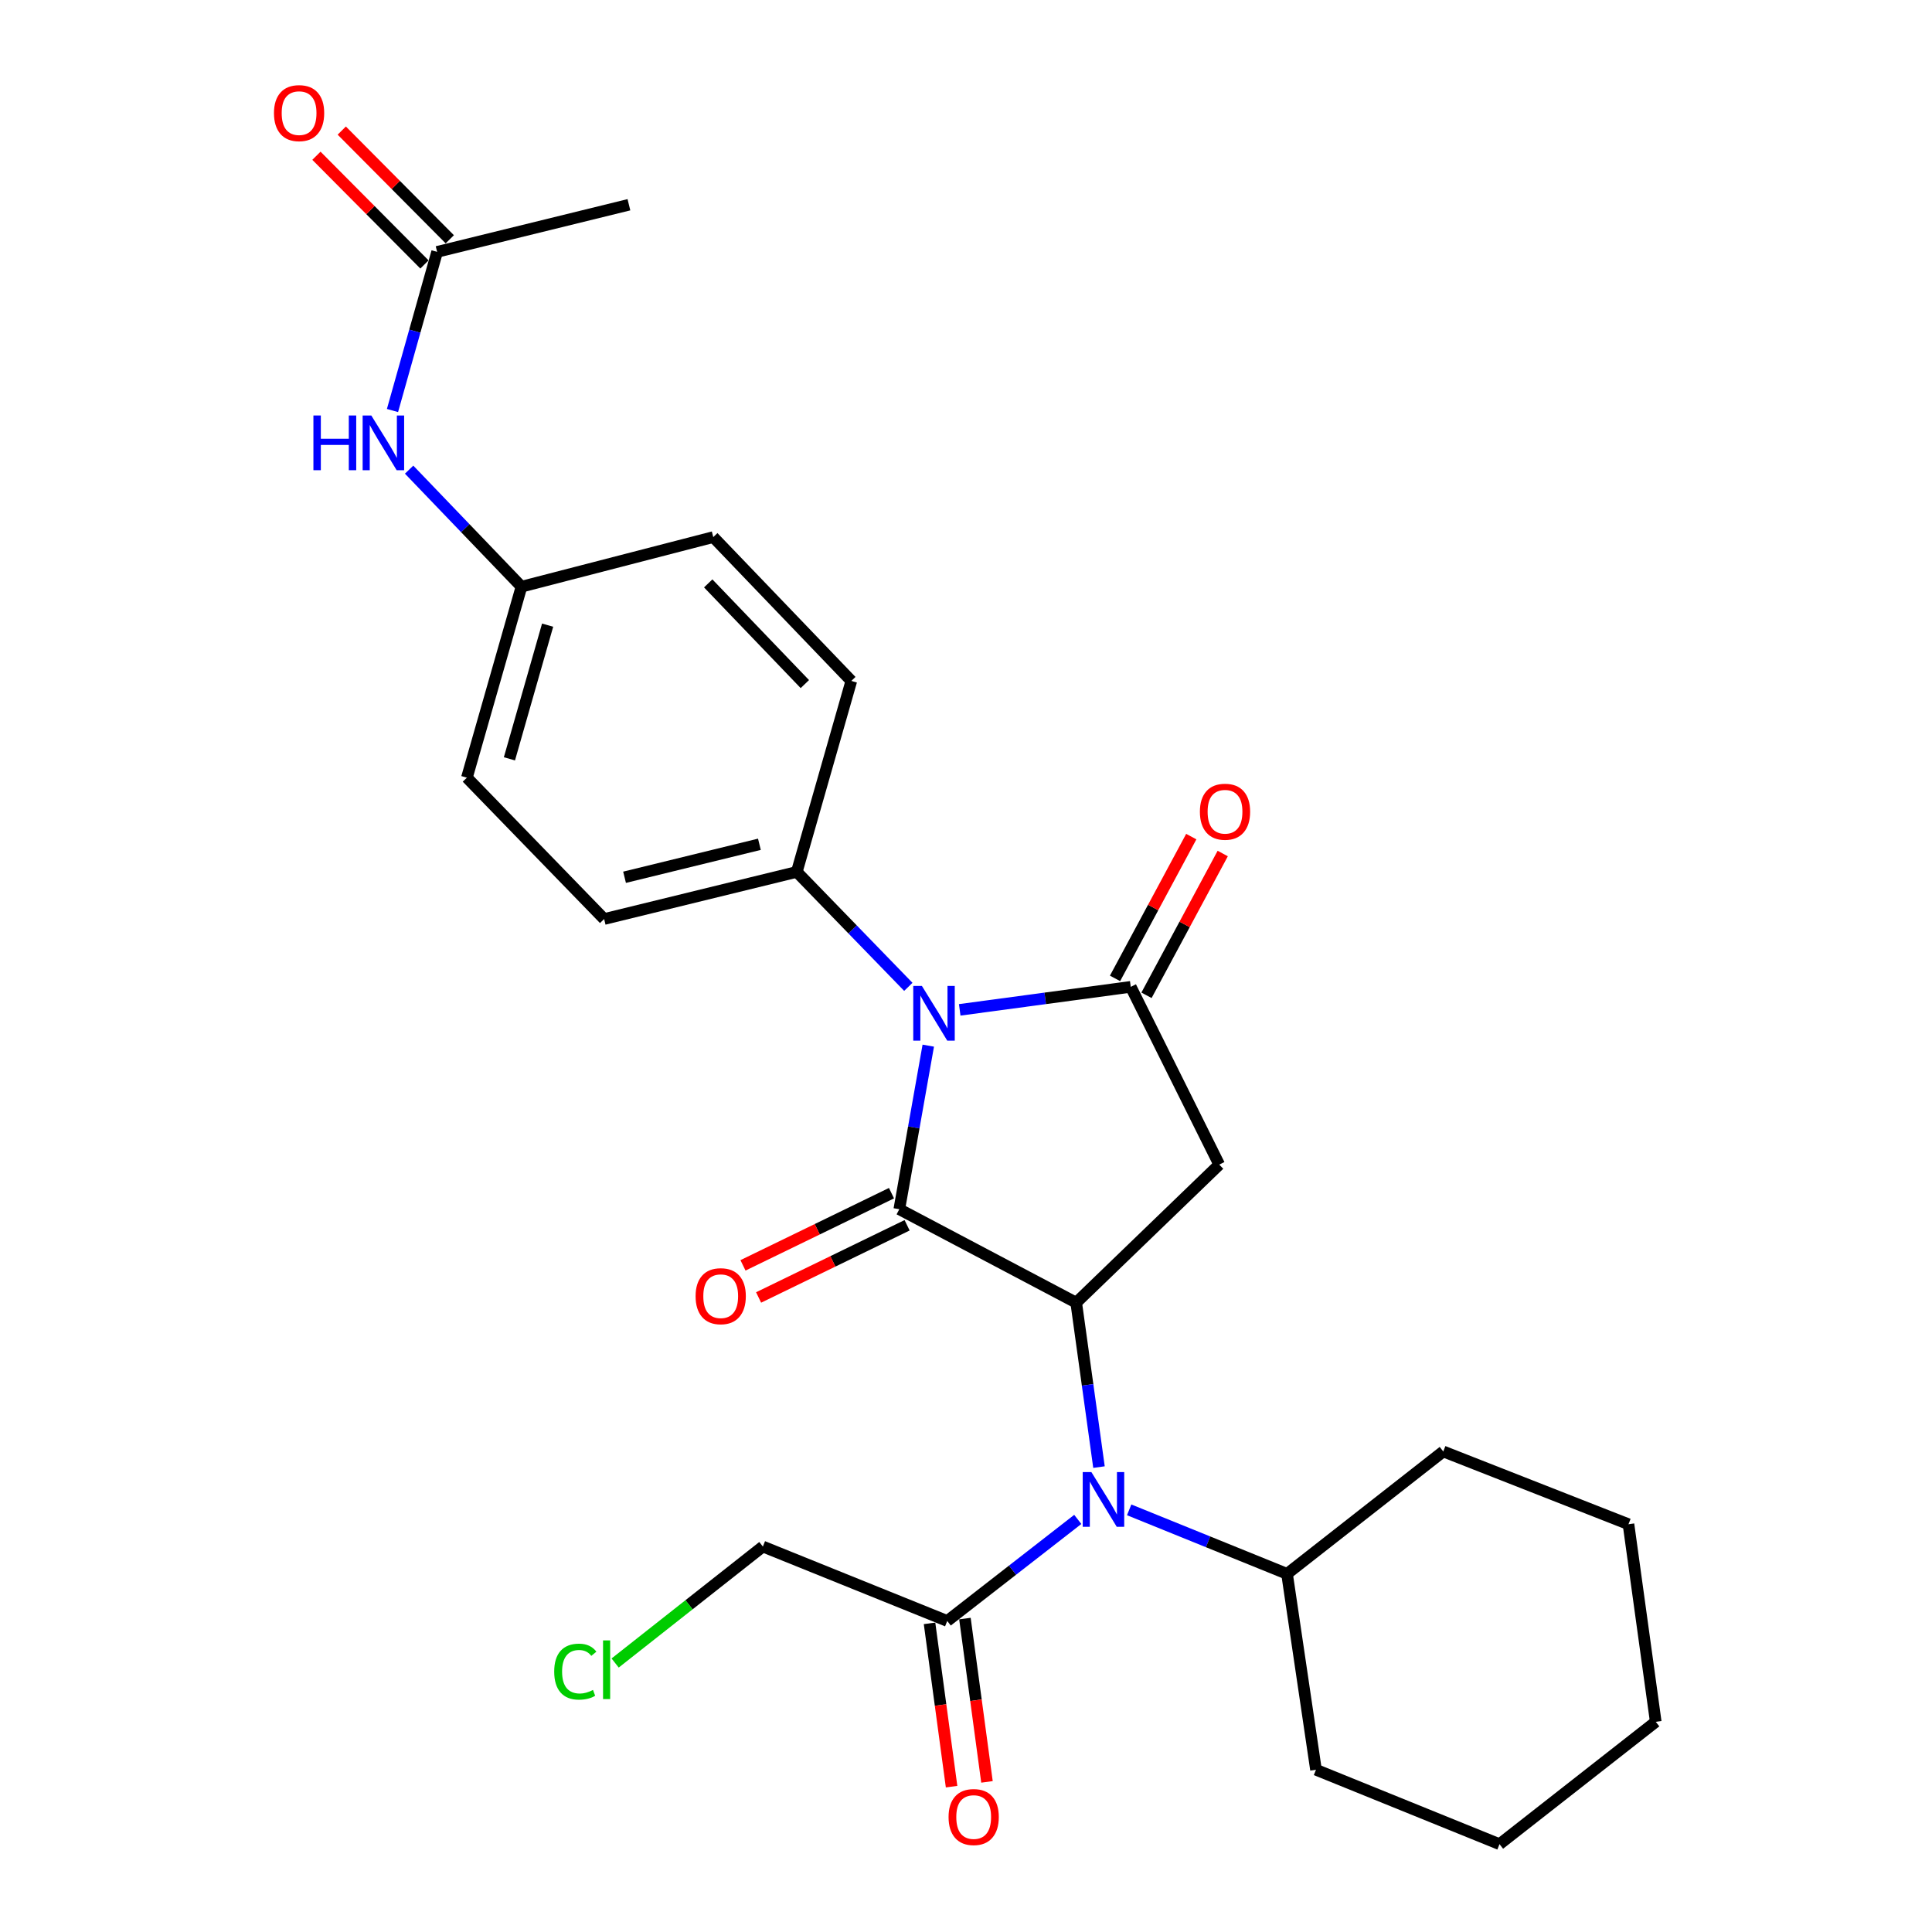 <?xml version='1.0' encoding='iso-8859-1'?>
<svg version='1.1' baseProfile='full'
              xmlns='http://www.w3.org/2000/svg'
                      xmlns:rdkit='http://www.rdkit.org/xml'
                      xmlns:xlink='http://www.w3.org/1999/xlink'
                  xml:space='preserve'
width='1000px' height='1000px' viewBox='0 0 1000 1000'>
<!-- END OF HEADER -->
<rect style='opacity:1.0;fill:#FFFFFF;stroke:none' width='1000' height='1000' x='0' y='0'> </rect>
<path class='bond-0' d='M 480.473,541.225 L 472.975,583.559' style='fill:none;fill-rule:evenodd;stroke:#0000FF;stroke-width:6px;stroke-linecap:butt;stroke-linejoin:miter;stroke-opacity:1' />
<path class='bond-0' d='M 472.975,583.559 L 465.476,625.893' style='fill:none;fill-rule:evenodd;stroke:#000000;stroke-width:6px;stroke-linecap:butt;stroke-linejoin:miter;stroke-opacity:1' />
<path class='bond-1' d='M 496.747,522.7 L 541.015,516.745' style='fill:none;fill-rule:evenodd;stroke:#0000FF;stroke-width:6px;stroke-linecap:butt;stroke-linejoin:miter;stroke-opacity:1' />
<path class='bond-1' d='M 541.015,516.745 L 585.283,510.79' style='fill:none;fill-rule:evenodd;stroke:#000000;stroke-width:6px;stroke-linecap:butt;stroke-linejoin:miter;stroke-opacity:1' />
<path class='bond-6' d='M 470.148,510.795 L 441.28,481.046' style='fill:none;fill-rule:evenodd;stroke:#0000FF;stroke-width:6px;stroke-linecap:butt;stroke-linejoin:miter;stroke-opacity:1' />
<path class='bond-6' d='M 441.28,481.046 L 412.412,451.298' style='fill:none;fill-rule:evenodd;stroke:#000000;stroke-width:6px;stroke-linecap:butt;stroke-linejoin:miter;stroke-opacity:1' />
<path class='bond-2' d='M 465.476,625.893 L 557.041,674.254' style='fill:none;fill-rule:evenodd;stroke:#000000;stroke-width:6px;stroke-linecap:butt;stroke-linejoin:miter;stroke-opacity:1' />
<path class='bond-7' d='M 461.435,617.581 L 423.001,636.262' style='fill:none;fill-rule:evenodd;stroke:#000000;stroke-width:6px;stroke-linecap:butt;stroke-linejoin:miter;stroke-opacity:1' />
<path class='bond-7' d='M 423.001,636.262 L 384.567,654.943' style='fill:none;fill-rule:evenodd;stroke:#FF0000;stroke-width:6px;stroke-linecap:butt;stroke-linejoin:miter;stroke-opacity:1' />
<path class='bond-7' d='M 469.516,634.206 L 431.082,652.887' style='fill:none;fill-rule:evenodd;stroke:#000000;stroke-width:6px;stroke-linecap:butt;stroke-linejoin:miter;stroke-opacity:1' />
<path class='bond-7' d='M 431.082,652.887 L 392.648,671.569' style='fill:none;fill-rule:evenodd;stroke:#FF0000;stroke-width:6px;stroke-linecap:butt;stroke-linejoin:miter;stroke-opacity:1' />
<path class='bond-3' d='M 585.283,510.79 L 631.075,602.797' style='fill:none;fill-rule:evenodd;stroke:#000000;stroke-width:6px;stroke-linecap:butt;stroke-linejoin:miter;stroke-opacity:1' />
<path class='bond-8' d='M 593.423,515.167 L 613.153,478.474' style='fill:none;fill-rule:evenodd;stroke:#000000;stroke-width:6px;stroke-linecap:butt;stroke-linejoin:miter;stroke-opacity:1' />
<path class='bond-8' d='M 613.153,478.474 L 632.883,441.78' style='fill:none;fill-rule:evenodd;stroke:#FF0000;stroke-width:6px;stroke-linecap:butt;stroke-linejoin:miter;stroke-opacity:1' />
<path class='bond-8' d='M 577.142,506.413 L 596.872,469.719' style='fill:none;fill-rule:evenodd;stroke:#000000;stroke-width:6px;stroke-linecap:butt;stroke-linejoin:miter;stroke-opacity:1' />
<path class='bond-8' d='M 596.872,469.719 L 616.602,433.025' style='fill:none;fill-rule:evenodd;stroke:#FF0000;stroke-width:6px;stroke-linecap:butt;stroke-linejoin:miter;stroke-opacity:1' />
<path class='bond-4' d='M 557.041,674.254 L 562.937,716.811' style='fill:none;fill-rule:evenodd;stroke:#000000;stroke-width:6px;stroke-linecap:butt;stroke-linejoin:miter;stroke-opacity:1' />
<path class='bond-4' d='M 562.937,716.811 L 568.834,759.368' style='fill:none;fill-rule:evenodd;stroke:#0000FF;stroke-width:6px;stroke-linecap:butt;stroke-linejoin:miter;stroke-opacity:1' />
<path class='bond-27' d='M 557.041,674.254 L 631.075,602.797' style='fill:none;fill-rule:evenodd;stroke:#000000;stroke-width:6px;stroke-linecap:butt;stroke-linejoin:miter;stroke-opacity:1' />
<path class='bond-5' d='M 557.85,786.447 L 524.069,812.729' style='fill:none;fill-rule:evenodd;stroke:#0000FF;stroke-width:6px;stroke-linecap:butt;stroke-linejoin:miter;stroke-opacity:1' />
<path class='bond-5' d='M 524.069,812.729 L 490.288,839.011' style='fill:none;fill-rule:evenodd;stroke:#000000;stroke-width:6px;stroke-linecap:butt;stroke-linejoin:miter;stroke-opacity:1' />
<path class='bond-12' d='M 584.455,781.492 L 625.311,798.056' style='fill:none;fill-rule:evenodd;stroke:#0000FF;stroke-width:6px;stroke-linecap:butt;stroke-linejoin:miter;stroke-opacity:1' />
<path class='bond-12' d='M 625.311,798.056 L 666.167,814.62' style='fill:none;fill-rule:evenodd;stroke:#000000;stroke-width:6px;stroke-linecap:butt;stroke-linejoin:miter;stroke-opacity:1' />
<path class='bond-11' d='M 481.128,840.248 L 486.833,882.51' style='fill:none;fill-rule:evenodd;stroke:#000000;stroke-width:6px;stroke-linecap:butt;stroke-linejoin:miter;stroke-opacity:1' />
<path class='bond-11' d='M 486.833,882.51 L 492.539,924.773' style='fill:none;fill-rule:evenodd;stroke:#FF0000;stroke-width:6px;stroke-linecap:butt;stroke-linejoin:miter;stroke-opacity:1' />
<path class='bond-11' d='M 499.447,837.774 L 505.153,880.037' style='fill:none;fill-rule:evenodd;stroke:#000000;stroke-width:6px;stroke-linecap:butt;stroke-linejoin:miter;stroke-opacity:1' />
<path class='bond-11' d='M 505.153,880.037 L 510.858,922.3' style='fill:none;fill-rule:evenodd;stroke:#FF0000;stroke-width:6px;stroke-linecap:butt;stroke-linejoin:miter;stroke-opacity:1' />
<path class='bond-19' d='M 490.288,839.011 L 394.861,800.489' style='fill:none;fill-rule:evenodd;stroke:#000000;stroke-width:6px;stroke-linecap:butt;stroke-linejoin:miter;stroke-opacity:1' />
<path class='bond-14' d='M 412.412,451.298 L 312.703,475.688' style='fill:none;fill-rule:evenodd;stroke:#000000;stroke-width:6px;stroke-linecap:butt;stroke-linejoin:miter;stroke-opacity:1' />
<path class='bond-14' d='M 393.064,437 L 323.267,454.074' style='fill:none;fill-rule:evenodd;stroke:#000000;stroke-width:6px;stroke-linecap:butt;stroke-linejoin:miter;stroke-opacity:1' />
<path class='bond-15' d='M 412.412,451.298 L 440.644,352.451' style='fill:none;fill-rule:evenodd;stroke:#000000;stroke-width:6px;stroke-linecap:butt;stroke-linejoin:miter;stroke-opacity:1' />
<path class='bond-9' d='M 226.253,130.369 L 214.701,171.428' style='fill:none;fill-rule:evenodd;stroke:#000000;stroke-width:6px;stroke-linecap:butt;stroke-linejoin:miter;stroke-opacity:1' />
<path class='bond-9' d='M 214.701,171.428 L 203.149,212.488' style='fill:none;fill-rule:evenodd;stroke:#0000FF;stroke-width:6px;stroke-linecap:butt;stroke-linejoin:miter;stroke-opacity:1' />
<path class='bond-13' d='M 232.809,123.854 L 204.853,95.72' style='fill:none;fill-rule:evenodd;stroke:#000000;stroke-width:6px;stroke-linecap:butt;stroke-linejoin:miter;stroke-opacity:1' />
<path class='bond-13' d='M 204.853,95.72 L 176.896,67.587' style='fill:none;fill-rule:evenodd;stroke:#FF0000;stroke-width:6px;stroke-linecap:butt;stroke-linejoin:miter;stroke-opacity:1' />
<path class='bond-13' d='M 219.697,136.883 L 191.74,108.75' style='fill:none;fill-rule:evenodd;stroke:#000000;stroke-width:6px;stroke-linecap:butt;stroke-linejoin:miter;stroke-opacity:1' />
<path class='bond-13' d='M 191.74,108.75 L 163.784,80.617' style='fill:none;fill-rule:evenodd;stroke:#FF0000;stroke-width:6px;stroke-linecap:butt;stroke-linejoin:miter;stroke-opacity:1' />
<path class='bond-21' d='M 226.253,130.369 L 325.53,105.978' style='fill:none;fill-rule:evenodd;stroke:#000000;stroke-width:6px;stroke-linecap:butt;stroke-linejoin:miter;stroke-opacity:1' />
<path class='bond-10' d='M 211.762,243.092 L 240.836,273.381' style='fill:none;fill-rule:evenodd;stroke:#0000FF;stroke-width:6px;stroke-linecap:butt;stroke-linejoin:miter;stroke-opacity:1' />
<path class='bond-10' d='M 240.836,273.381 L 269.909,303.67' style='fill:none;fill-rule:evenodd;stroke:#000000;stroke-width:6px;stroke-linecap:butt;stroke-linejoin:miter;stroke-opacity:1' />
<path class='bond-22' d='M 666.167,814.62 L 747.031,751.277' style='fill:none;fill-rule:evenodd;stroke:#000000;stroke-width:6px;stroke-linecap:butt;stroke-linejoin:miter;stroke-opacity:1' />
<path class='bond-23' d='M 666.167,814.62 L 681.151,916.024' style='fill:none;fill-rule:evenodd;stroke:#000000;stroke-width:6px;stroke-linecap:butt;stroke-linejoin:miter;stroke-opacity:1' />
<path class='bond-18' d='M 312.703,475.688 L 241.668,402.516' style='fill:none;fill-rule:evenodd;stroke:#000000;stroke-width:6px;stroke-linecap:butt;stroke-linejoin:miter;stroke-opacity:1' />
<path class='bond-17' d='M 440.644,352.451 L 369.187,277.996' style='fill:none;fill-rule:evenodd;stroke:#000000;stroke-width:6px;stroke-linecap:butt;stroke-linejoin:miter;stroke-opacity:1' />
<path class='bond-17' d='M 416.588,354.083 L 366.568,301.964' style='fill:none;fill-rule:evenodd;stroke:#000000;stroke-width:6px;stroke-linecap:butt;stroke-linejoin:miter;stroke-opacity:1' />
<path class='bond-16' d='M 269.909,303.67 L 369.187,277.996' style='fill:none;fill-rule:evenodd;stroke:#000000;stroke-width:6px;stroke-linecap:butt;stroke-linejoin:miter;stroke-opacity:1' />
<path class='bond-28' d='M 269.909,303.67 L 241.668,402.516' style='fill:none;fill-rule:evenodd;stroke:#000000;stroke-width:6px;stroke-linecap:butt;stroke-linejoin:miter;stroke-opacity:1' />
<path class='bond-28' d='M 283.447,323.576 L 263.678,392.768' style='fill:none;fill-rule:evenodd;stroke:#000000;stroke-width:6px;stroke-linecap:butt;stroke-linejoin:miter;stroke-opacity:1' />
<path class='bond-20' d='M 394.861,800.489 L 356.627,830.631' style='fill:none;fill-rule:evenodd;stroke:#000000;stroke-width:6px;stroke-linecap:butt;stroke-linejoin:miter;stroke-opacity:1' />
<path class='bond-20' d='M 356.627,830.631 L 318.392,860.773' style='fill:none;fill-rule:evenodd;stroke:#00CC00;stroke-width:6px;stroke-linecap:butt;stroke-linejoin:miter;stroke-opacity:1' />
<path class='bond-25' d='M 747.031,751.277 L 842.899,788.936' style='fill:none;fill-rule:evenodd;stroke:#000000;stroke-width:6px;stroke-linecap:butt;stroke-linejoin:miter;stroke-opacity:1' />
<path class='bond-24' d='M 681.151,916.024 L 776.146,954.545' style='fill:none;fill-rule:evenodd;stroke:#000000;stroke-width:6px;stroke-linecap:butt;stroke-linejoin:miter;stroke-opacity:1' />
<path class='bond-26' d='M 776.146,954.545 L 857.01,891.202' style='fill:none;fill-rule:evenodd;stroke:#000000;stroke-width:6px;stroke-linecap:butt;stroke-linejoin:miter;stroke-opacity:1' />
<path class='bond-29' d='M 842.899,788.936 L 857.01,891.202' style='fill:none;fill-rule:evenodd;stroke:#000000;stroke-width:6px;stroke-linecap:butt;stroke-linejoin:miter;stroke-opacity:1' />
<path  class='atom-0' d='M 477.178 510.33
L 486.458 525.33
Q 487.378 526.81, 488.858 529.49
Q 490.338 532.17, 490.418 532.33
L 490.418 510.33
L 494.178 510.33
L 494.178 538.65
L 490.298 538.65
L 480.338 522.25
Q 479.178 520.33, 477.938 518.13
Q 476.738 515.93, 476.378 515.25
L 476.378 538.65
L 472.698 538.65
L 472.698 510.33
L 477.178 510.33
' fill='#0000FF'/>
<path  class='atom-5' d='M 564.892 761.939
L 574.172 776.939
Q 575.092 778.419, 576.572 781.099
Q 578.052 783.779, 578.132 783.939
L 578.132 761.939
L 581.892 761.939
L 581.892 790.259
L 578.012 790.259
L 568.052 773.859
Q 566.892 771.939, 565.652 769.739
Q 564.452 767.539, 564.092 766.859
L 564.092 790.259
L 560.412 790.259
L 560.412 761.939
L 564.892 761.939
' fill='#0000FF'/>
<path  class='atom-8' d='M 360.038 670.904
Q 360.038 664.104, 363.398 660.304
Q 366.758 656.504, 373.038 656.504
Q 379.318 656.504, 382.678 660.304
Q 386.038 664.104, 386.038 670.904
Q 386.038 677.784, 382.638 681.704
Q 379.238 685.584, 373.038 685.584
Q 366.798 685.584, 363.398 681.704
Q 360.038 677.824, 360.038 670.904
M 373.038 682.384
Q 377.358 682.384, 379.678 679.504
Q 382.038 676.584, 382.038 670.904
Q 382.038 665.344, 379.678 662.544
Q 377.358 659.704, 373.038 659.704
Q 368.718 659.704, 366.358 662.504
Q 364.038 665.304, 364.038 670.904
Q 364.038 676.624, 366.358 679.504
Q 368.718 682.384, 373.038 682.384
' fill='#FF0000'/>
<path  class='atom-9' d='M 621.064 420.147
Q 621.064 413.347, 624.424 409.547
Q 627.784 405.747, 634.064 405.747
Q 640.344 405.747, 643.704 409.547
Q 647.064 413.347, 647.064 420.147
Q 647.064 427.027, 643.664 430.947
Q 640.264 434.827, 634.064 434.827
Q 627.824 434.827, 624.424 430.947
Q 621.064 427.067, 621.064 420.147
M 634.064 431.627
Q 638.384 431.627, 640.704 428.747
Q 643.064 425.827, 643.064 420.147
Q 643.064 414.587, 640.704 411.787
Q 638.384 408.947, 634.064 408.947
Q 629.744 408.947, 627.384 411.747
Q 625.064 414.547, 625.064 420.147
Q 625.064 425.867, 627.384 428.747
Q 629.744 431.627, 634.064 431.627
' fill='#FF0000'/>
<path  class='atom-11' d='M 162.222 215.055
L 166.062 215.055
L 166.062 227.095
L 180.542 227.095
L 180.542 215.055
L 184.382 215.055
L 184.382 243.375
L 180.542 243.375
L 180.542 230.295
L 166.062 230.295
L 166.062 243.375
L 162.222 243.375
L 162.222 215.055
' fill='#0000FF'/>
<path  class='atom-11' d='M 192.182 215.055
L 201.462 230.055
Q 202.382 231.535, 203.862 234.215
Q 205.342 236.895, 205.422 237.055
L 205.422 215.055
L 209.182 215.055
L 209.182 243.375
L 205.302 243.375
L 195.342 226.975
Q 194.182 225.055, 192.942 222.855
Q 191.742 220.655, 191.382 219.975
L 191.382 243.375
L 187.702 243.375
L 187.702 215.055
L 192.182 215.055
' fill='#0000FF'/>
<path  class='atom-12' d='M 490.977 940.494
Q 490.977 933.694, 494.337 929.894
Q 497.697 926.094, 503.977 926.094
Q 510.257 926.094, 513.617 929.894
Q 516.977 933.694, 516.977 940.494
Q 516.977 947.374, 513.577 951.294
Q 510.177 955.174, 503.977 955.174
Q 497.737 955.174, 494.337 951.294
Q 490.977 947.414, 490.977 940.494
M 503.977 951.974
Q 508.297 951.974, 510.617 949.094
Q 512.977 946.174, 512.977 940.494
Q 512.977 934.934, 510.617 932.134
Q 508.297 929.294, 503.977 929.294
Q 499.657 929.294, 497.297 932.094
Q 494.977 934.894, 494.977 940.494
Q 494.977 946.214, 497.297 949.094
Q 499.657 951.974, 503.977 951.974
' fill='#FF0000'/>
<path  class='atom-14' d='M 141.806 58.55
Q 141.806 51.75, 145.166 47.95
Q 148.526 44.15, 154.806 44.15
Q 161.086 44.15, 164.446 47.95
Q 167.806 51.75, 167.806 58.55
Q 167.806 65.43, 164.406 69.35
Q 161.006 73.23, 154.806 73.23
Q 148.566 73.23, 145.166 69.35
Q 141.806 65.47, 141.806 58.55
M 154.806 70.03
Q 159.126 70.03, 161.446 67.15
Q 163.806 64.23, 163.806 58.55
Q 163.806 52.99, 161.446 50.19
Q 159.126 47.35, 154.806 47.35
Q 150.486 47.35, 148.126 50.15
Q 145.806 52.95, 145.806 58.55
Q 145.806 64.27, 148.126 67.15
Q 150.486 70.03, 154.806 70.03
' fill='#FF0000'/>
<path  class='atom-21' d='M 286.857 865.234
Q 286.857 858.194, 290.137 854.514
Q 293.457 850.794, 299.737 850.794
Q 305.577 850.794, 308.697 854.914
L 306.057 857.074
Q 303.777 854.074, 299.737 854.074
Q 295.457 854.074, 293.177 856.954
Q 290.937 859.794, 290.937 865.234
Q 290.937 870.834, 293.257 873.714
Q 295.617 876.594, 300.177 876.594
Q 303.297 876.594, 306.937 874.714
L 308.057 877.714
Q 306.577 878.674, 304.337 879.234
Q 302.097 879.794, 299.617 879.794
Q 293.457 879.794, 290.137 876.034
Q 286.857 872.274, 286.857 865.234
' fill='#00CC00'/>
<path  class='atom-21' d='M 312.137 849.074
L 315.817 849.074
L 315.817 879.434
L 312.137 879.434
L 312.137 849.074
' fill='#00CC00'/>
</svg>
